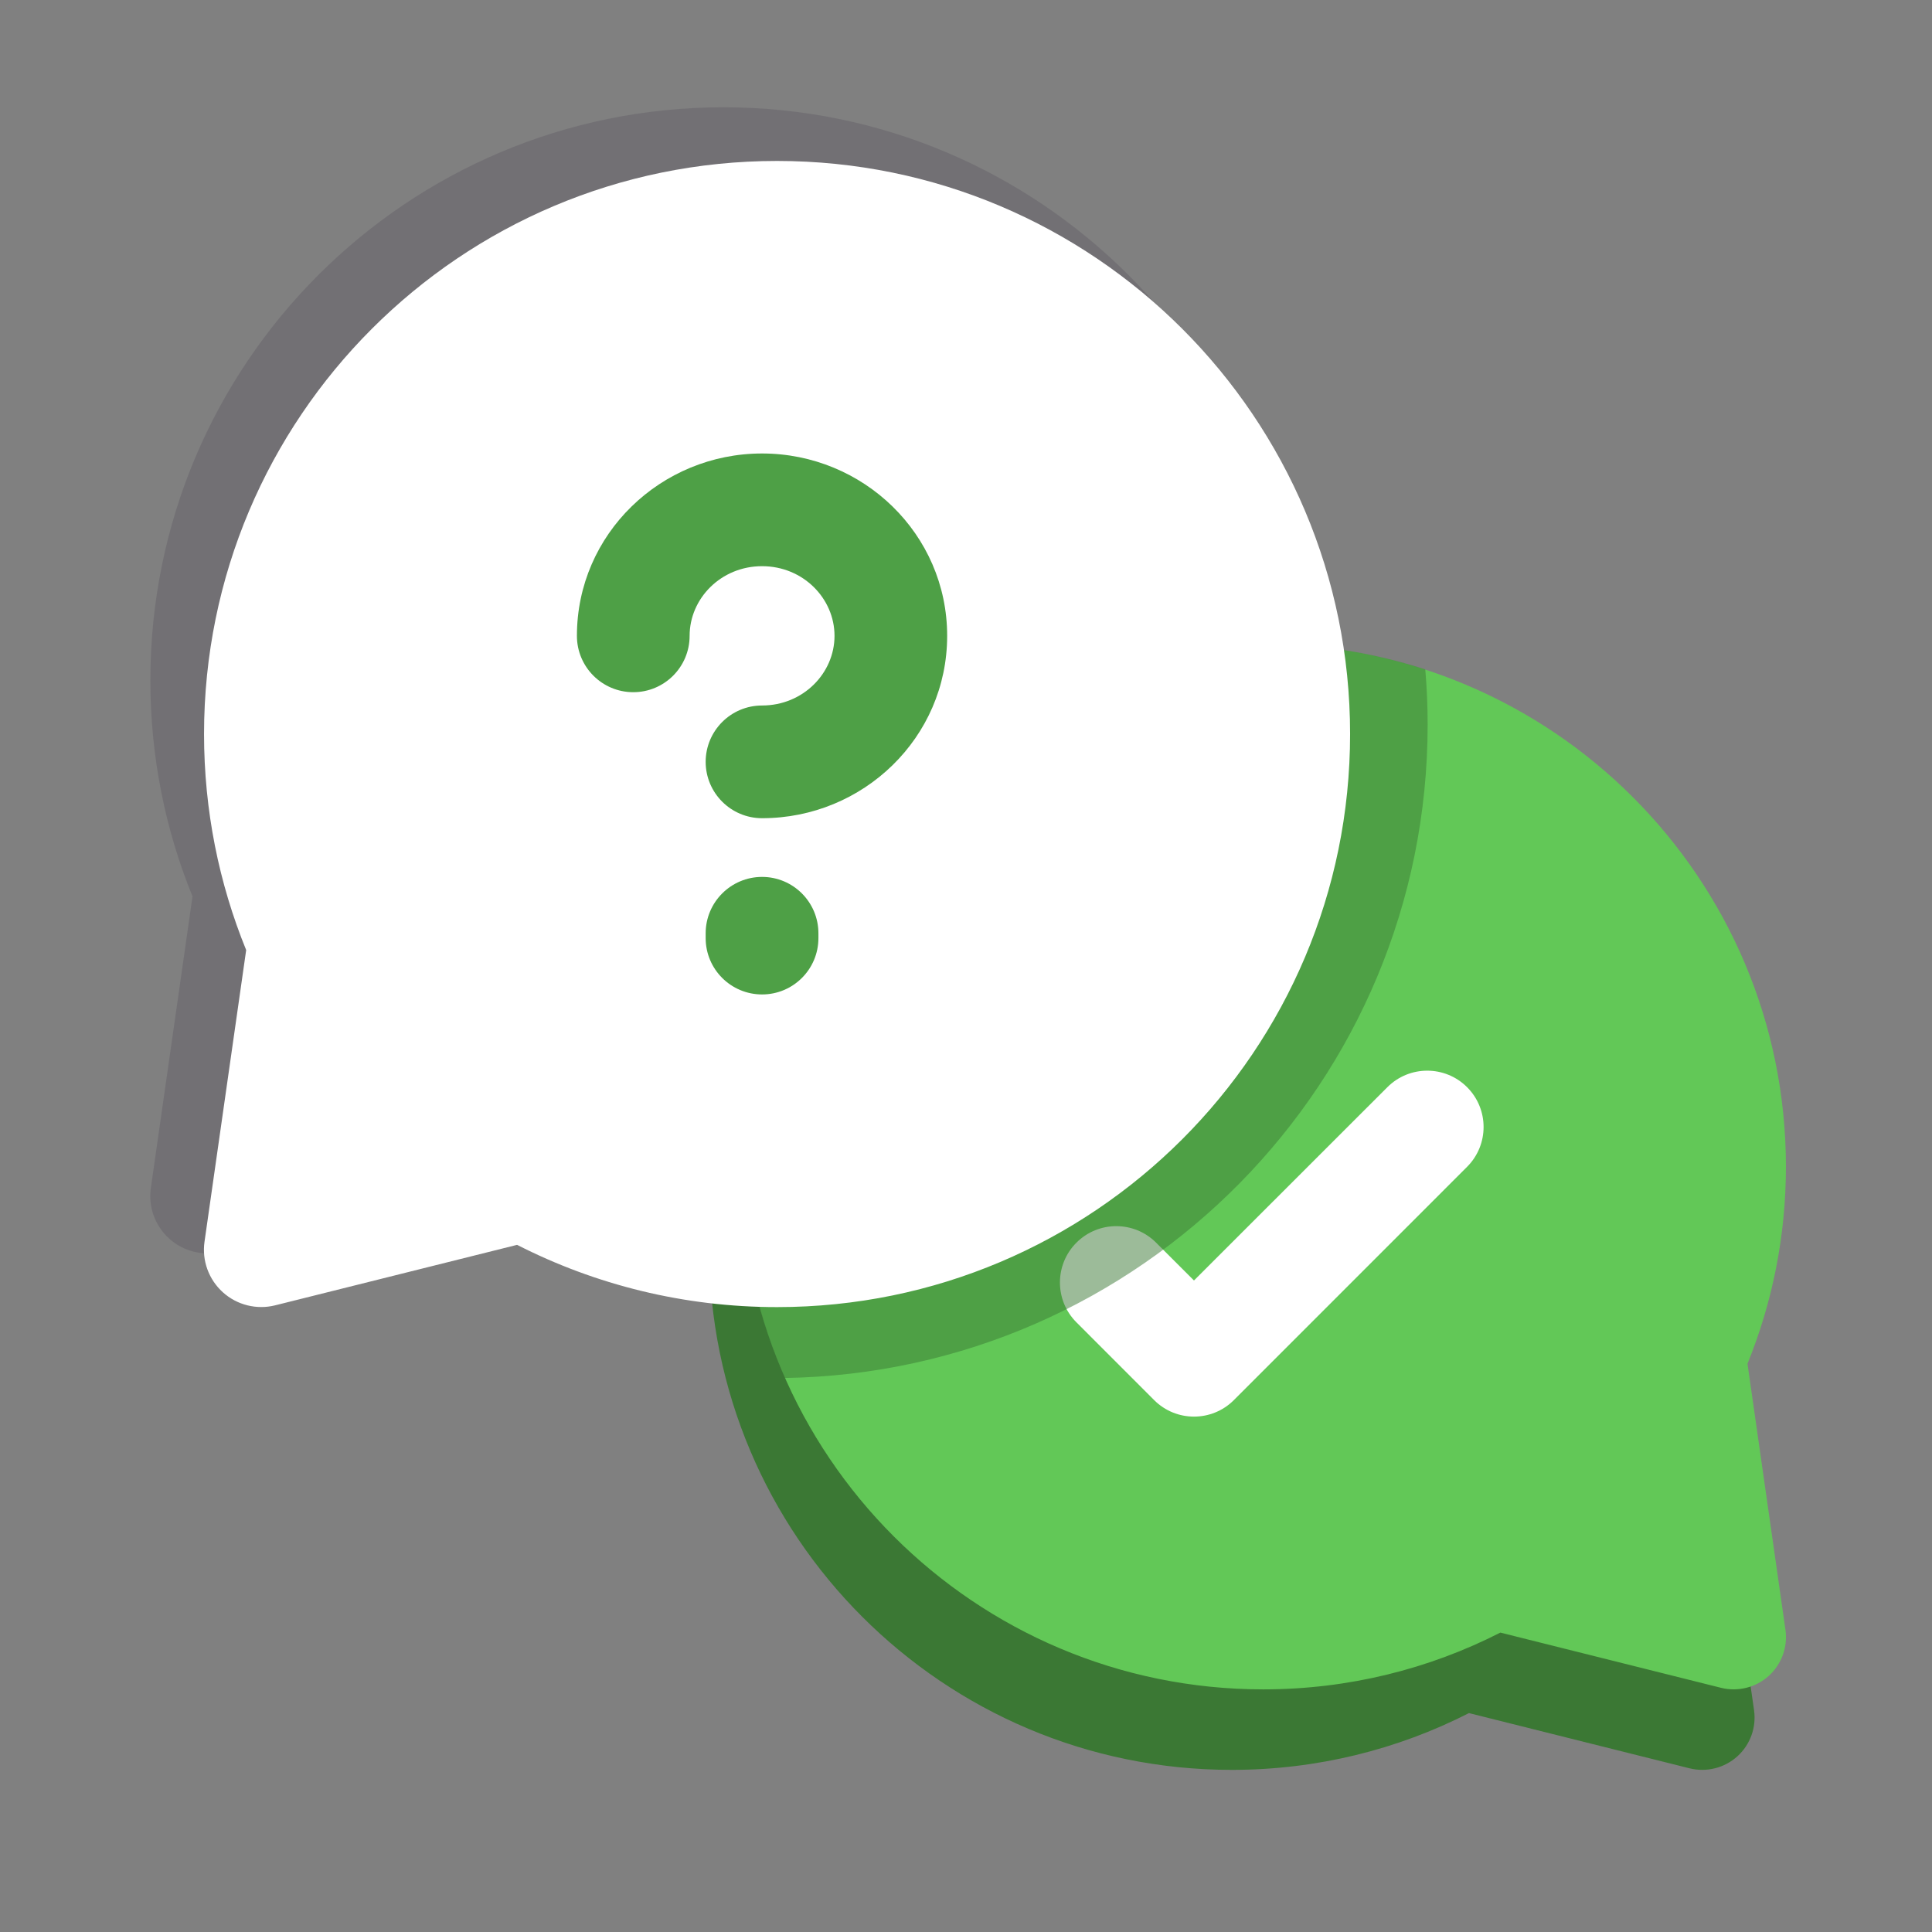 <svg width="36" height="36" viewBox="0 0 36 36" fill="none" xmlns="http://www.w3.org/2000/svg">
<rect x="0" y="0" width="36" height="36" fill="#808080" stroke="none"/>
<path fill-rule="evenodd" clip-rule="evenodd" d="M13.214 23.24C13.214 17.861 17.575 13.5 22.953 13.5C28.332 13.5 32.692 17.861 32.692 23.24C32.692 24.537 32.438 25.777 31.976 26.911L32.684 31.867C32.73 32.188 32.613 32.511 32.372 32.728C32.131 32.945 31.798 33.028 31.483 32.95L27.372 31.921C26.045 32.598 24.542 32.979 22.953 32.979C17.575 32.979 13.214 28.619 13.214 23.24Z" fill="#3B7834"/>
<path fill-rule="evenodd" clip-rule="evenodd" d="M13.8 21.74C13.8 16.361 18.16 12 23.539 12C28.917 12 33.278 16.361 33.278 21.74C33.278 23.037 33.023 24.277 32.562 25.411L33.269 30.367C33.315 30.688 33.198 31.011 32.958 31.228C32.717 31.445 32.383 31.528 32.069 31.45L27.957 30.421C26.63 31.098 25.128 31.479 23.539 31.479C18.16 31.479 13.8 27.119 13.8 21.74Z" fill="#62C857"/>
<path d="M25.852 20.258C26.262 19.848 26.927 19.848 27.337 20.258C27.747 20.668 27.747 21.332 27.337 21.742L22.991 26.089C22.581 26.499 21.916 26.499 21.506 26.089L20.058 24.64C19.648 24.23 19.648 23.565 20.058 23.155C20.468 22.745 21.132 22.745 21.542 23.155L22.248 23.86L25.852 20.258Z" fill="white"/>
<path opacity="0.5" d="M23.557 12C24.604 12 25.613 12.167 26.558 12.473C26.587 12.812 26.602 13.155 26.602 13.501C26.602 20.161 21.256 25.572 14.621 25.677C14.094 24.477 13.8 23.151 13.8 21.757C13.8 16.368 18.168 12 23.557 12Z" fill="#3B7834"/>
<path opacity="0.2" fill-rule="evenodd" clip-rule="evenodd" d="M24.157 12.677C24.157 6.78 19.376 1.999 13.479 1.999C7.582 1.999 2.802 6.78 2.802 12.677C2.802 14.1 3.08 15.459 3.587 16.703L2.811 22.136C2.76 22.488 2.889 22.842 3.153 23.08C3.417 23.318 3.782 23.409 4.127 23.323L8.635 22.196C10.09 22.938 11.737 23.356 13.479 23.356C19.376 23.356 24.157 18.575 24.157 12.677Z" fill="#3D3647"/>
<path fill-rule="evenodd" clip-rule="evenodd" d="M25.157 13.677C25.157 7.78 20.376 2.999 14.479 2.999C8.582 2.999 3.802 7.78 3.802 13.677C3.802 15.1 4.08 16.459 4.587 17.703L3.811 23.136C3.76 23.488 3.889 23.842 4.153 24.08C4.417 24.318 4.782 24.409 5.127 24.323L9.635 23.196C11.09 23.938 12.737 24.356 14.479 24.356C20.376 24.356 25.157 19.575 25.157 13.677Z" fill="white"/>
<path d="M13.149 17.48V17.391C13.149 16.811 13.62 16.34 14.2 16.34C14.78 16.34 15.25 16.811 15.25 17.391V17.48C15.25 18.06 14.78 18.53 14.2 18.53C13.62 18.53 13.149 18.06 13.149 17.48ZM15.55 11.848C15.55 11.153 14.967 10.55 14.2 10.55C13.433 10.55 12.85 11.153 12.85 11.848C12.85 12.428 12.38 12.898 11.8 12.898C11.22 12.898 10.75 12.428 10.75 11.848C10.75 9.95 12.317 8.45 14.2 8.45C16.083 8.45 17.649 9.95 17.649 11.848C17.649 13.746 16.084 15.246 14.2 15.246C13.62 15.246 13.149 14.775 13.149 14.195C13.15 13.616 13.62 13.146 14.2 13.146C14.967 13.145 15.55 12.543 15.55 11.848Z" fill="#4EA046"/>
</svg>
